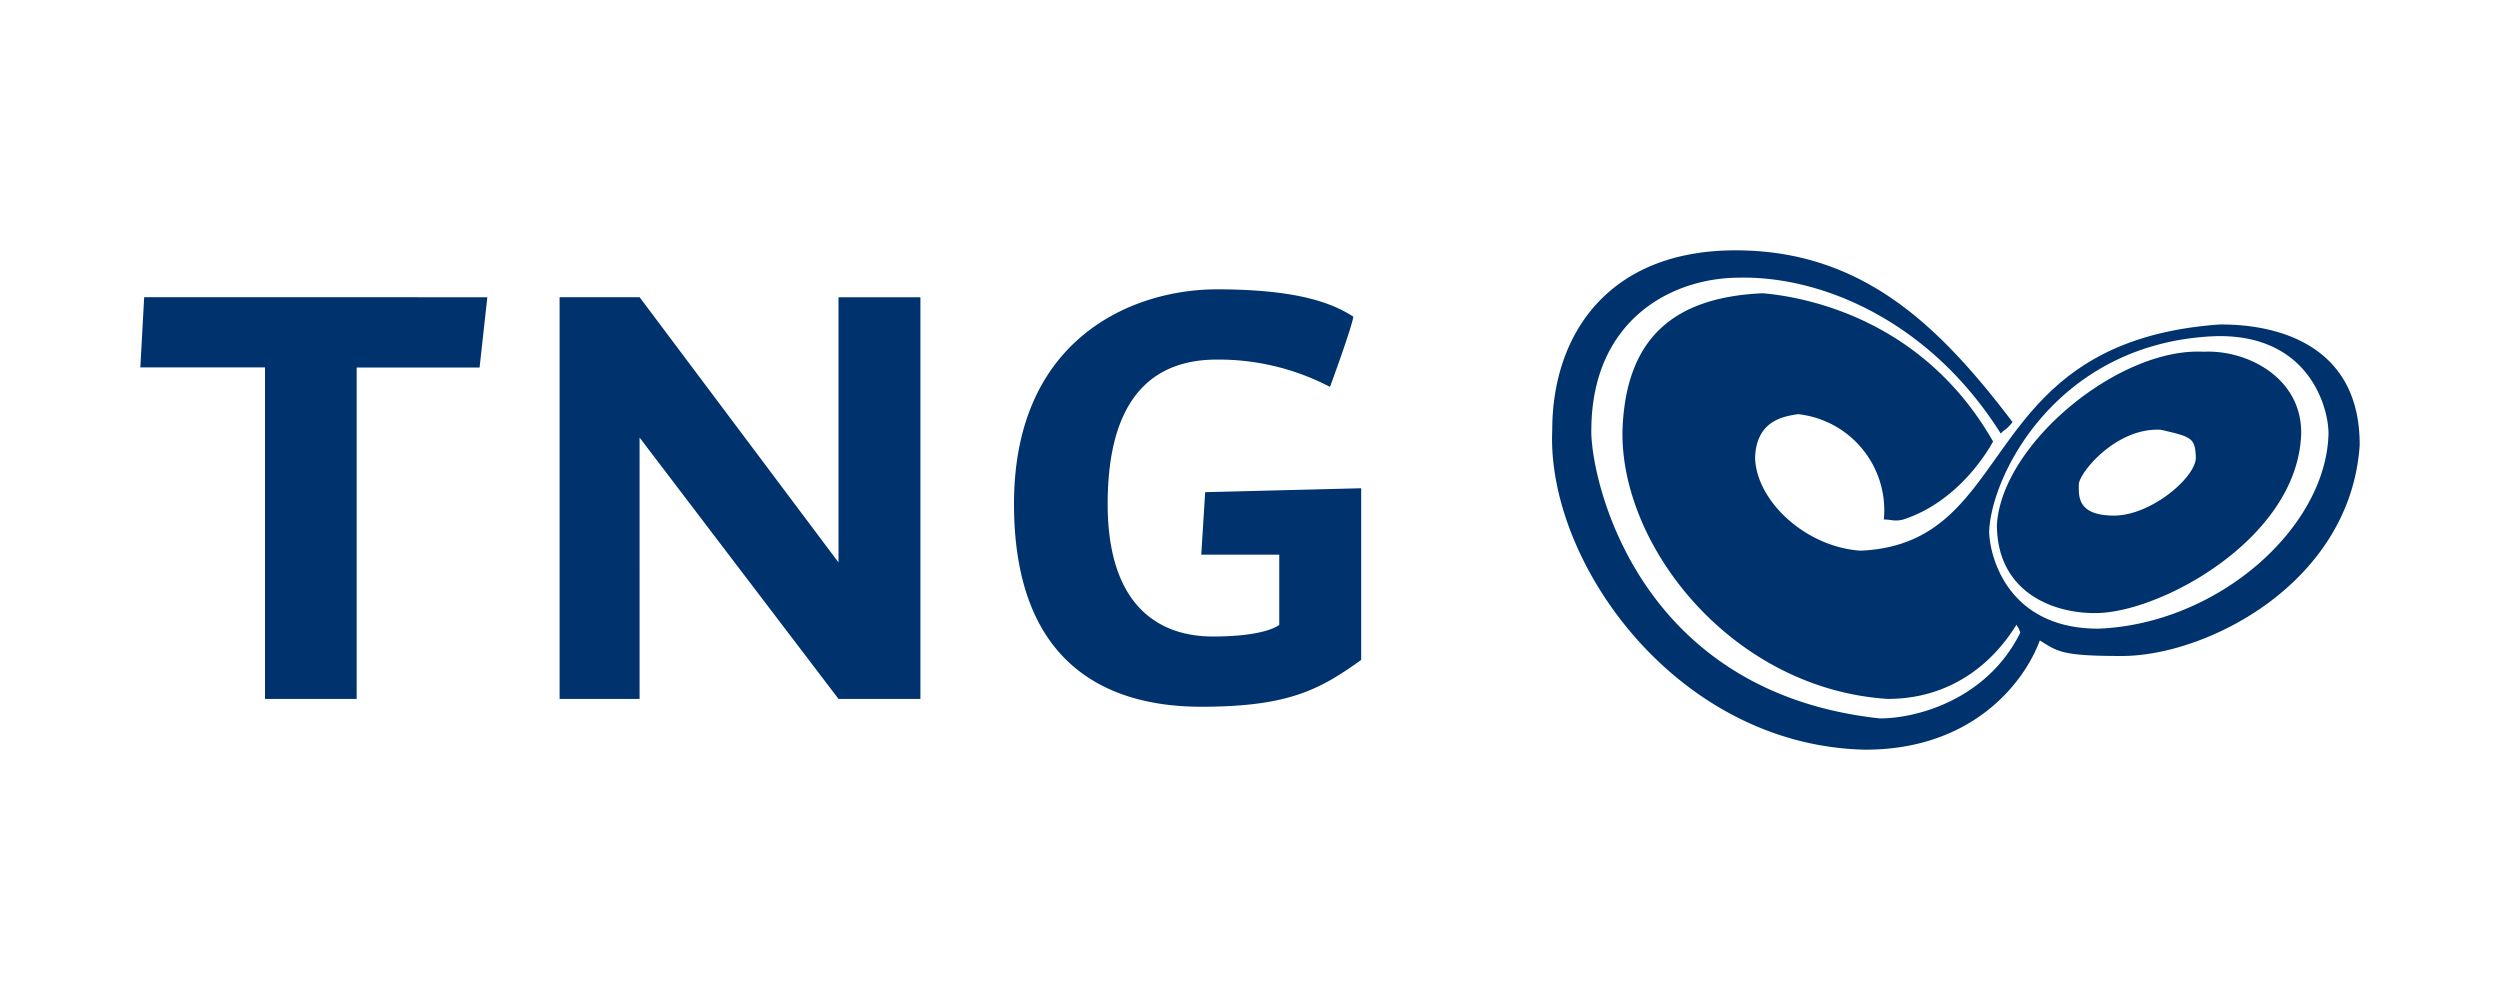 <svg xmlns="http://www.w3.org/2000/svg" xml:space="preserve" viewBox="0 0 300 120"><path d="m17.3 35.66-.46 8.43H31.8v39.78h11V44.1h14.75l.93-8.43zm49.85 0v48.21h9.6V52.51l23.87 31.36h9.83v-48.2h-9.83v31.82L76.75 35.66Zm92.45 10.77s2.62-7.12 2.8-8.43c-2.34-1.5-6.36-3.28-16.38-3.28s-24.34 5.8-24.34 25.75c0 19.94 11.98 24.34 22.47 24.34 10.48 0 14.23-2.06 19.19-5.62v-20.6l-18.72.47-.47 7.5h9.36v8.42s-1.5 1.4-7.96 1.4-12.63-3.65-12.63-15.91c0-12.27 5.05-17.32 13.1-17.32a28.83 28.83 0 0 1 13.58 3.28zm80.5 5.61c.33-.47.74-.47 1.4-1.4-8.55-11.23-17.78-20.6-33.23-20.6-15.44 0-22 10.3-22 21.53-.73 15.85 14.85 37.85 37.45 38.39 12.64.06 19.05-7.7 21.06-13.11 2.14 1.34 2.61 1.87 9.83 1.87 10.23 0 27.42-8.76 28.55-25.27.07-11.9-9.62-14.58-16.85-14.51-29.48 2.14-23.87 26.34-43.06 27.14-6.69-.46-12.57-6.08-12.64-11.23.2-4.41 3.42-4.88 5.15-5.15a11.6 11.6 0 0 1 10.3 12.64c.94 0 1.27.27 2.34 0 6.75-2.2 10.3-8.5 10.77-9.36-8.36-14.64-22.34-17.32-27.62-17.79-10.83.47-16.45 5.49-16.85 16.38-.33 13.98 13.17 31.1 31.83 32.3 7.49 0 12.57-4.21 15.44-8.9a4.1 4.1 0 0 1 .47.94c-3.94 7.96-12.3 10.3-16.85 10.3-29.69-3.2-34.77-29.49-34.63-34.64.06-13.17 9.62-18.25 17.78-18.25 9.9-.2 22.87 5.22 31.36 18.72zm-1.4 11.7c0 2.63 1.96 11.7 13.1 11.7 14.33-.56 27.34-12.07 27.62-23.4 0-3.27-2.43-11.98-13.57-11.7-18.91.75-26.87 16.57-27.15 23.4zm.93-.93c-.09 8.05 6.46 10.76 11.7 10.76 7.68.1 24.44-8.89 24.81-21.53.1-6.74-6.55-10.1-11.7-9.83-10.02-.56-24.06 10.86-24.8 20.6zm19.66-11.24c3.65.85 4.12.94 4.21 3.28.1 2.34-5.33 7.02-9.82 7.02-4.5 0-4.22-2.43-4.22-3.74s4.4-6.84 9.83-6.56z" data-name="Farbfüllung 2" style="stroke-width:.468;fill:#00336e;fill-rule:evenodd"/></svg>
